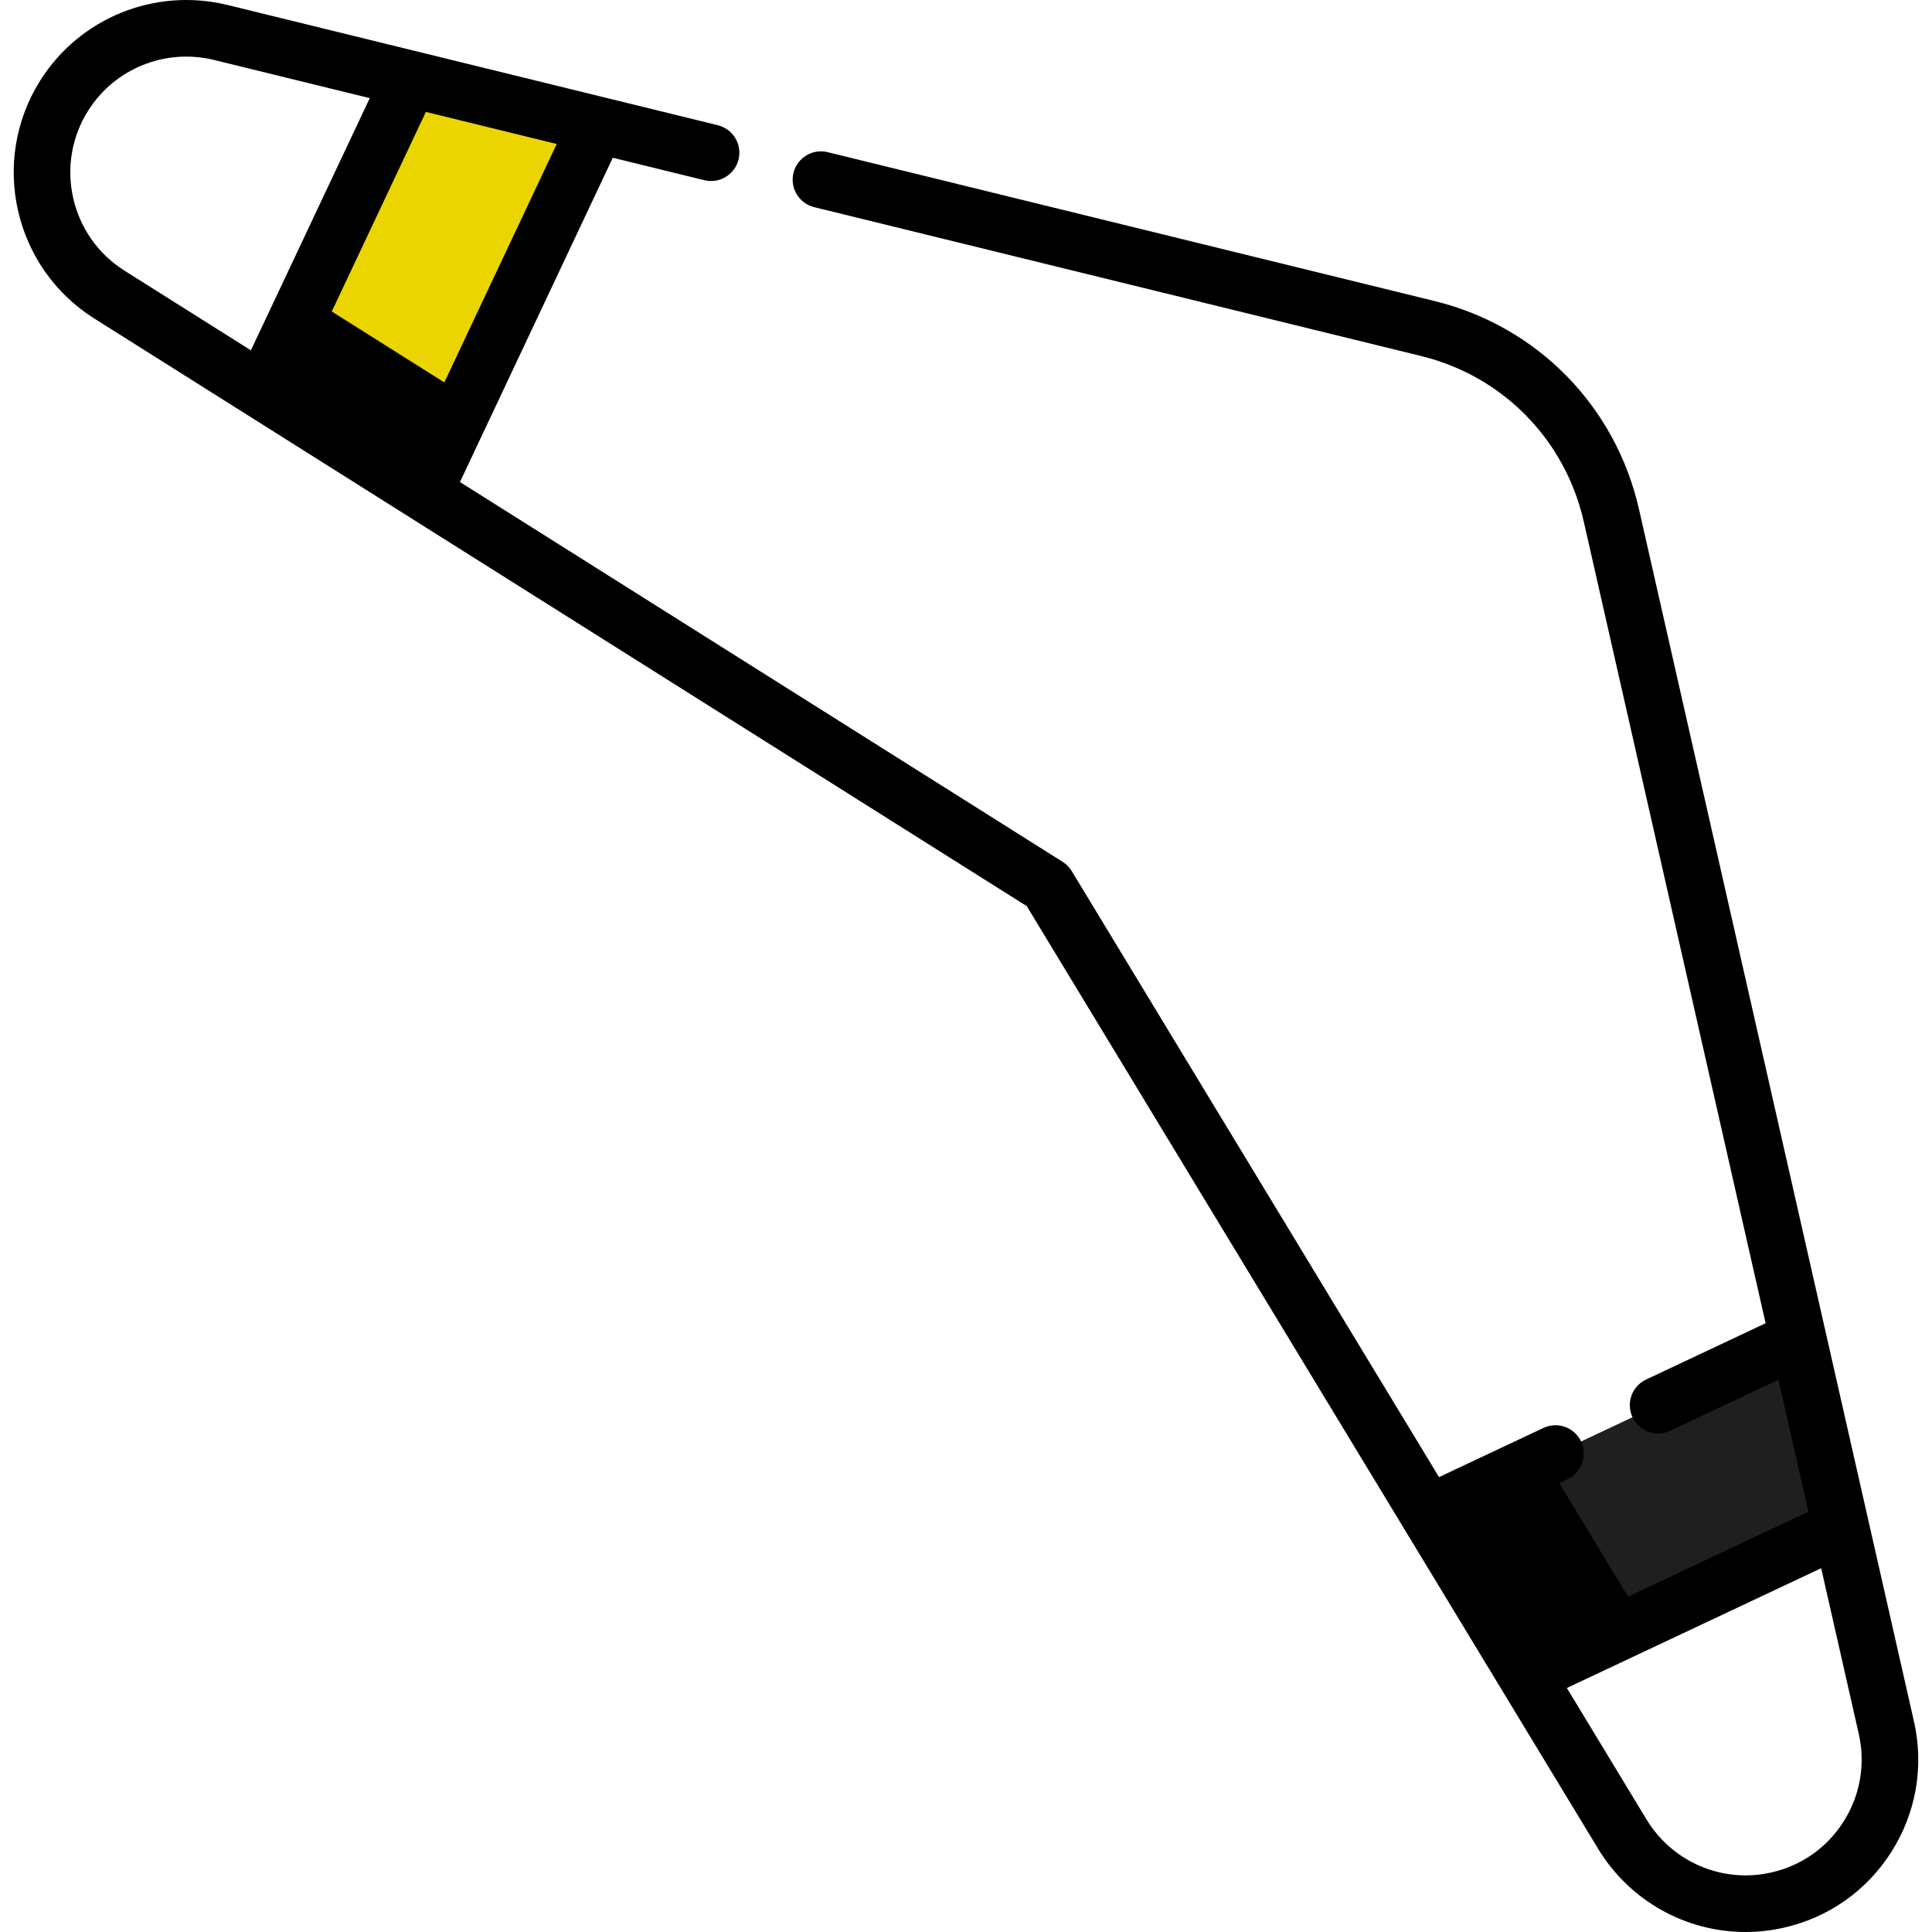 <?xml version="1.0" encoding="UTF-8"?> <svg xmlns="http://www.w3.org/2000/svg" width="80" height="80" viewBox="0 0 80 80" fill="none"><g clip-path="url(#clip0_237_855)"><path d="M24.722 5.166L19.397 16.466L17.544 20.398L10.887 16.205L10.885 16.203L12.74 12.269L16.982 3.268L24.722 5.166Z" fill="#EBD500"></path><path d="M76.232 63.254L68.024 67.119L63.202 69.391L59.132 62.674L63.954 60.402L74.46 55.452L76.232 63.254Z" fill="#1F1F1F"></path><path d="M15.912 14.268L19.397 16.465L17.544 20.398L10.887 16.204L10.885 16.203L12.74 12.269L15.91 14.267L15.912 14.268ZM68.024 67.119L63.202 69.39L59.132 62.673L63.954 60.402L64.157 60.738L68.024 67.119Z" fill="black"></path><path d="M79.252 71.275L67.863 21.067C66.888 16.805 63.65 13.51 59.413 12.468L34.286 6.304C34.136 6.266 33.979 6.257 33.826 6.279C33.672 6.302 33.525 6.354 33.392 6.434C33.259 6.513 33.143 6.618 33.051 6.743C32.959 6.868 32.892 7.01 32.855 7.16C32.818 7.311 32.812 7.467 32.836 7.62C32.859 7.773 32.914 7.92 32.995 8.052C33.076 8.184 33.182 8.299 33.308 8.39C33.434 8.481 33.576 8.545 33.727 8.581L58.854 14.744C62.226 15.573 64.802 18.196 65.578 21.587L73.11 54.792L68.159 57.125C67.878 57.257 67.661 57.496 67.556 57.788C67.451 58.081 67.466 58.403 67.598 58.684C67.731 58.965 67.969 59.182 68.262 59.288C68.554 59.393 68.877 59.377 69.158 59.245L73.641 57.133L74.88 62.595L63.659 67.881L60.809 63.179L64.925 61.24C65.201 61.105 65.413 60.866 65.515 60.576C65.617 60.285 65.6 59.967 65.469 59.688C65.338 59.41 65.103 59.195 64.814 59.088C64.525 58.982 64.207 58.993 63.926 59.12L59.587 61.164L44.378 36.07C44.284 35.914 44.155 35.783 44.001 35.686L19.046 19.96L25.374 6.532L29.185 7.467C29.485 7.534 29.799 7.482 30.06 7.32C30.321 7.159 30.509 6.901 30.582 6.603C30.655 6.304 30.608 5.989 30.451 5.725C30.294 5.461 30.04 5.269 29.743 5.19L9.412 0.204C6.417 -0.523 3.304 0.735 1.666 3.335C-0.434 6.667 0.569 11.087 3.903 13.188L42.517 37.522L66.177 76.558C67.496 78.728 69.824 80 72.278 80C72.804 80 73.336 79.942 73.865 79.821C75.726 79.4 77.311 78.28 78.329 76.665C79.347 75.051 79.674 73.136 79.252 71.275ZM17.048 18.702L12.387 15.765L17.634 4.634L23.052 5.962L17.048 18.702ZM3.649 4.584C4.749 2.837 6.843 1.992 8.856 2.481L15.311 4.064L10.389 14.506L5.152 11.206C2.912 9.793 2.238 6.823 3.649 4.584ZM76.346 75.415C75.663 76.5 74.598 77.253 73.346 77.535C71.332 77.995 69.257 77.113 68.181 75.343L64.88 69.896L75.411 64.936L76.967 71.794C77.25 73.044 77.03 74.33 76.346 75.415Z" fill="black"></path></g><defs><clipPath id="clip0_237_855"><rect width="80" height="80" fill="white"></rect></clipPath></defs></svg> 